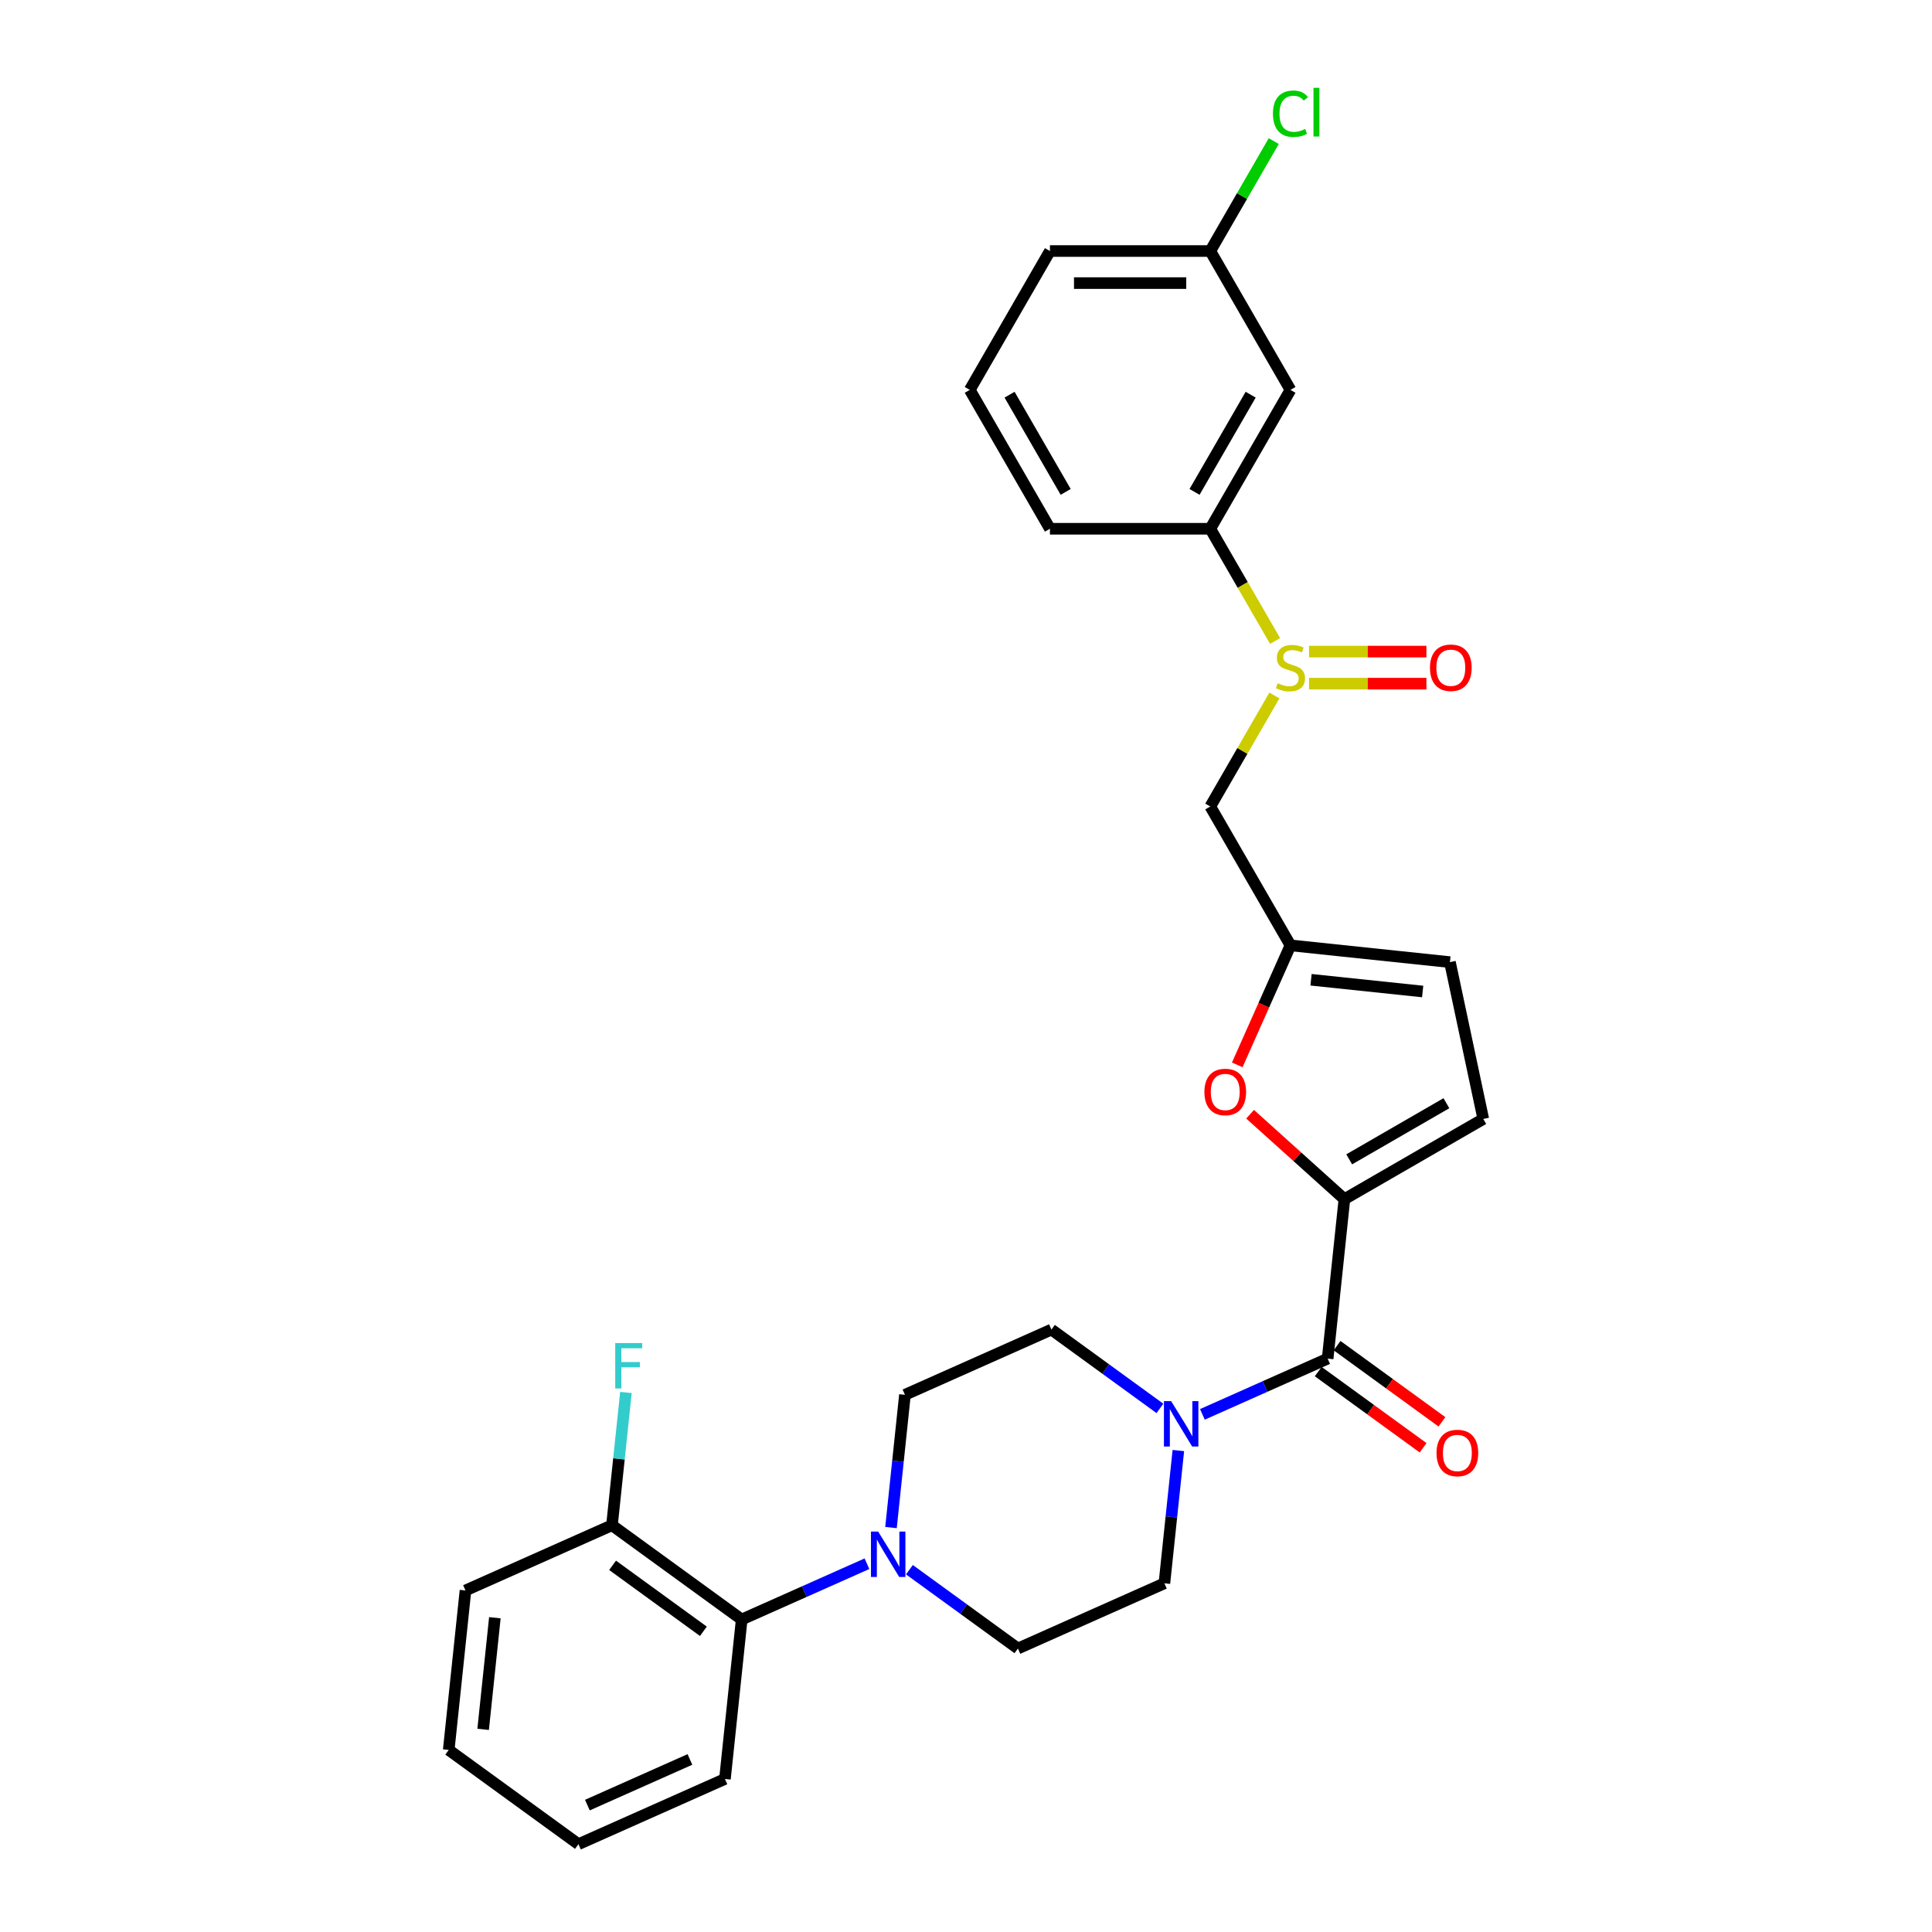 <?xml version='1.0' encoding='iso-8859-1'?>
<svg version='1.1' baseProfile='full'
              xmlns='http://www.w3.org/2000/svg'
                      xmlns:rdkit='http://www.rdkit.org/xml'
                      xmlns:xlink='http://www.w3.org/1999/xlink'
                  xml:space='preserve'
width='1000px' height='1000px' viewBox='0 0 1000 1000'>
<!-- END OF HEADER -->
<rect style='opacity:1.0;fill:#FFFFFF;stroke:none' width='1000' height='1000' x='0' y='0'> </rect>
<path class='bond-0' d='M 695.863,620.673 L 687.187,703.215' style='fill:none;fill-rule:evenodd;stroke:#000000;stroke-width:6px;stroke-linecap:butt;stroke-linejoin:miter;stroke-opacity:1' />
<path class='bond-3' d='M 695.863,620.673 L 671.456,598.697' style='fill:none;fill-rule:evenodd;stroke:#000000;stroke-width:6px;stroke-linecap:butt;stroke-linejoin:miter;stroke-opacity:1' />
<path class='bond-3' d='M 671.456,598.697 L 647.049,576.721' style='fill:none;fill-rule:evenodd;stroke:#FF0000;stroke-width:6px;stroke-linecap:butt;stroke-linejoin:miter;stroke-opacity:1' />
<path class='bond-6' d='M 695.863,620.673 L 767.74,579.175' style='fill:none;fill-rule:evenodd;stroke:#000000;stroke-width:6px;stroke-linecap:butt;stroke-linejoin:miter;stroke-opacity:1' />
<path class='bond-6' d='M 698.345,600.073 L 748.659,571.024' style='fill:none;fill-rule:evenodd;stroke:#000000;stroke-width:6px;stroke-linecap:butt;stroke-linejoin:miter;stroke-opacity:1' />
<path class='bond-1' d='M 687.187,703.215 L 654.771,717.647' style='fill:none;fill-rule:evenodd;stroke:#000000;stroke-width:6px;stroke-linecap:butt;stroke-linejoin:miter;stroke-opacity:1' />
<path class='bond-1' d='M 654.771,717.647 L 622.355,732.08' style='fill:none;fill-rule:evenodd;stroke:#0000FF;stroke-width:6px;stroke-linecap:butt;stroke-linejoin:miter;stroke-opacity:1' />
<path class='bond-14' d='M 682.309,709.929 L 709.449,729.648' style='fill:none;fill-rule:evenodd;stroke:#000000;stroke-width:6px;stroke-linecap:butt;stroke-linejoin:miter;stroke-opacity:1' />
<path class='bond-14' d='M 709.449,729.648 L 736.59,749.367' style='fill:none;fill-rule:evenodd;stroke:#FF0000;stroke-width:6px;stroke-linecap:butt;stroke-linejoin:miter;stroke-opacity:1' />
<path class='bond-14' d='M 692.066,696.5 L 719.206,716.219' style='fill:none;fill-rule:evenodd;stroke:#000000;stroke-width:6px;stroke-linecap:butt;stroke-linejoin:miter;stroke-opacity:1' />
<path class='bond-14' d='M 719.206,716.219 L 746.347,735.938' style='fill:none;fill-rule:evenodd;stroke:#FF0000;stroke-width:6px;stroke-linecap:butt;stroke-linejoin:miter;stroke-opacity:1' />
<path class='bond-12' d='M 600.377,728.989 L 572.299,708.589' style='fill:none;fill-rule:evenodd;stroke:#0000FF;stroke-width:6px;stroke-linecap:butt;stroke-linejoin:miter;stroke-opacity:1' />
<path class='bond-12' d='M 572.299,708.589 L 544.22,688.188' style='fill:none;fill-rule:evenodd;stroke:#000000;stroke-width:6px;stroke-linecap:butt;stroke-linejoin:miter;stroke-opacity:1' />
<path class='bond-13' d='M 609.913,750.8 L 606.302,785.157' style='fill:none;fill-rule:evenodd;stroke:#0000FF;stroke-width:6px;stroke-linecap:butt;stroke-linejoin:miter;stroke-opacity:1' />
<path class='bond-13' d='M 606.302,785.157 L 602.69,819.514' style='fill:none;fill-rule:evenodd;stroke:#000000;stroke-width:6px;stroke-linecap:butt;stroke-linejoin:miter;stroke-opacity:1' />
<path class='bond-2' d='M 659.614,359.987 L 643.029,388.713' style='fill:none;fill-rule:evenodd;stroke:#CCCC00;stroke-width:6px;stroke-linecap:butt;stroke-linejoin:miter;stroke-opacity:1' />
<path class='bond-2' d='M 643.029,388.713 L 626.444,417.439' style='fill:none;fill-rule:evenodd;stroke:#000000;stroke-width:6px;stroke-linecap:butt;stroke-linejoin:miter;stroke-opacity:1' />
<path class='bond-8' d='M 659.978,331.768 L 643.211,302.726' style='fill:none;fill-rule:evenodd;stroke:#CCCC00;stroke-width:6px;stroke-linecap:butt;stroke-linejoin:miter;stroke-opacity:1' />
<path class='bond-8' d='M 643.211,302.726 L 626.444,273.685' style='fill:none;fill-rule:evenodd;stroke:#000000;stroke-width:6px;stroke-linecap:butt;stroke-linejoin:miter;stroke-opacity:1' />
<path class='bond-17' d='M 677.553,353.862 L 707.934,353.862' style='fill:none;fill-rule:evenodd;stroke:#CCCC00;stroke-width:6px;stroke-linecap:butt;stroke-linejoin:miter;stroke-opacity:1' />
<path class='bond-17' d='M 707.934,353.862 L 738.314,353.862' style='fill:none;fill-rule:evenodd;stroke:#FF0000;stroke-width:6px;stroke-linecap:butt;stroke-linejoin:miter;stroke-opacity:1' />
<path class='bond-17' d='M 677.553,337.262 L 707.934,337.262' style='fill:none;fill-rule:evenodd;stroke:#CCCC00;stroke-width:6px;stroke-linecap:butt;stroke-linejoin:miter;stroke-opacity:1' />
<path class='bond-17' d='M 707.934,337.262 L 738.314,337.262' style='fill:none;fill-rule:evenodd;stroke:#FF0000;stroke-width:6px;stroke-linecap:butt;stroke-linejoin:miter;stroke-opacity:1' />
<path class='bond-5' d='M 640.4,551.177 L 654.171,520.247' style='fill:none;fill-rule:evenodd;stroke:#FF0000;stroke-width:6px;stroke-linecap:butt;stroke-linejoin:miter;stroke-opacity:1' />
<path class='bond-5' d='M 654.171,520.247 L 667.942,489.316' style='fill:none;fill-rule:evenodd;stroke:#000000;stroke-width:6px;stroke-linecap:butt;stroke-linejoin:miter;stroke-opacity:1' />
<path class='bond-4' d='M 470.712,812.472 L 498.791,832.872' style='fill:none;fill-rule:evenodd;stroke:#0000FF;stroke-width:6px;stroke-linecap:butt;stroke-linejoin:miter;stroke-opacity:1' />
<path class='bond-4' d='M 498.791,832.872 L 526.869,853.272' style='fill:none;fill-rule:evenodd;stroke:#000000;stroke-width:6px;stroke-linecap:butt;stroke-linejoin:miter;stroke-opacity:1' />
<path class='bond-9' d='M 448.735,809.381 L 416.319,823.813' style='fill:none;fill-rule:evenodd;stroke:#0000FF;stroke-width:6px;stroke-linecap:butt;stroke-linejoin:miter;stroke-opacity:1' />
<path class='bond-9' d='M 416.319,823.813 L 383.903,838.246' style='fill:none;fill-rule:evenodd;stroke:#000000;stroke-width:6px;stroke-linecap:butt;stroke-linejoin:miter;stroke-opacity:1' />
<path class='bond-30' d='M 461.177,790.661 L 464.788,756.303' style='fill:none;fill-rule:evenodd;stroke:#0000FF;stroke-width:6px;stroke-linecap:butt;stroke-linejoin:miter;stroke-opacity:1' />
<path class='bond-30' d='M 464.788,756.303 L 468.399,721.946' style='fill:none;fill-rule:evenodd;stroke:#000000;stroke-width:6px;stroke-linecap:butt;stroke-linejoin:miter;stroke-opacity:1' />
<path class='bond-7' d='M 667.942,489.316 L 626.444,417.439' style='fill:none;fill-rule:evenodd;stroke:#000000;stroke-width:6px;stroke-linecap:butt;stroke-linejoin:miter;stroke-opacity:1' />
<path class='bond-29' d='M 667.942,489.316 L 750.484,497.992' style='fill:none;fill-rule:evenodd;stroke:#000000;stroke-width:6px;stroke-linecap:butt;stroke-linejoin:miter;stroke-opacity:1' />
<path class='bond-29' d='M 678.588,507.126 L 736.367,513.199' style='fill:none;fill-rule:evenodd;stroke:#000000;stroke-width:6px;stroke-linecap:butt;stroke-linejoin:miter;stroke-opacity:1' />
<path class='bond-10' d='M 767.74,579.175 L 750.484,497.992' style='fill:none;fill-rule:evenodd;stroke:#000000;stroke-width:6px;stroke-linecap:butt;stroke-linejoin:miter;stroke-opacity:1' />
<path class='bond-11' d='M 626.444,273.685 L 667.942,201.808' style='fill:none;fill-rule:evenodd;stroke:#000000;stroke-width:6px;stroke-linecap:butt;stroke-linejoin:miter;stroke-opacity:1' />
<path class='bond-11' d='M 618.293,254.604 L 647.342,204.29' style='fill:none;fill-rule:evenodd;stroke:#000000;stroke-width:6px;stroke-linecap:butt;stroke-linejoin:miter;stroke-opacity:1' />
<path class='bond-22' d='M 626.444,273.685 L 543.447,273.685' style='fill:none;fill-rule:evenodd;stroke:#000000;stroke-width:6px;stroke-linecap:butt;stroke-linejoin:miter;stroke-opacity:1' />
<path class='bond-18' d='M 383.903,838.246 L 316.757,789.462' style='fill:none;fill-rule:evenodd;stroke:#000000;stroke-width:6px;stroke-linecap:butt;stroke-linejoin:miter;stroke-opacity:1' />
<path class='bond-18' d='M 364.074,844.357 L 317.072,810.208' style='fill:none;fill-rule:evenodd;stroke:#000000;stroke-width:6px;stroke-linecap:butt;stroke-linejoin:miter;stroke-opacity:1' />
<path class='bond-23' d='M 383.903,838.246 L 375.227,920.788' style='fill:none;fill-rule:evenodd;stroke:#000000;stroke-width:6px;stroke-linecap:butt;stroke-linejoin:miter;stroke-opacity:1' />
<path class='bond-19' d='M 667.942,201.808 L 626.444,129.931' style='fill:none;fill-rule:evenodd;stroke:#000000;stroke-width:6px;stroke-linecap:butt;stroke-linejoin:miter;stroke-opacity:1' />
<path class='bond-15' d='M 544.22,688.188 L 468.399,721.946' style='fill:none;fill-rule:evenodd;stroke:#000000;stroke-width:6px;stroke-linecap:butt;stroke-linejoin:miter;stroke-opacity:1' />
<path class='bond-16' d='M 602.69,819.514 L 526.869,853.272' style='fill:none;fill-rule:evenodd;stroke:#000000;stroke-width:6px;stroke-linecap:butt;stroke-linejoin:miter;stroke-opacity:1' />
<path class='bond-20' d='M 316.757,789.462 L 320.368,755.104' style='fill:none;fill-rule:evenodd;stroke:#000000;stroke-width:6px;stroke-linecap:butt;stroke-linejoin:miter;stroke-opacity:1' />
<path class='bond-20' d='M 320.368,755.104 L 323.979,720.747' style='fill:none;fill-rule:evenodd;stroke:#33CCCC;stroke-width:6px;stroke-linecap:butt;stroke-linejoin:miter;stroke-opacity:1' />
<path class='bond-25' d='M 316.757,789.462 L 240.936,823.219' style='fill:none;fill-rule:evenodd;stroke:#000000;stroke-width:6px;stroke-linecap:butt;stroke-linejoin:miter;stroke-opacity:1' />
<path class='bond-21' d='M 626.444,129.931 L 642.871,101.478' style='fill:none;fill-rule:evenodd;stroke:#000000;stroke-width:6px;stroke-linecap:butt;stroke-linejoin:miter;stroke-opacity:1' />
<path class='bond-21' d='M 642.871,101.478 L 659.297,73.026' style='fill:none;fill-rule:evenodd;stroke:#00CC00;stroke-width:6px;stroke-linecap:butt;stroke-linejoin:miter;stroke-opacity:1' />
<path class='bond-31' d='M 626.444,129.931 L 543.447,129.931' style='fill:none;fill-rule:evenodd;stroke:#000000;stroke-width:6px;stroke-linecap:butt;stroke-linejoin:miter;stroke-opacity:1' />
<path class='bond-31' d='M 613.994,146.53 L 555.897,146.53' style='fill:none;fill-rule:evenodd;stroke:#000000;stroke-width:6px;stroke-linecap:butt;stroke-linejoin:miter;stroke-opacity:1' />
<path class='bond-24' d='M 543.447,273.685 L 501.949,201.808' style='fill:none;fill-rule:evenodd;stroke:#000000;stroke-width:6px;stroke-linecap:butt;stroke-linejoin:miter;stroke-opacity:1' />
<path class='bond-24' d='M 551.598,254.604 L 522.549,204.29' style='fill:none;fill-rule:evenodd;stroke:#000000;stroke-width:6px;stroke-linecap:butt;stroke-linejoin:miter;stroke-opacity:1' />
<path class='bond-27' d='M 375.227,920.788 L 299.406,954.545' style='fill:none;fill-rule:evenodd;stroke:#000000;stroke-width:6px;stroke-linecap:butt;stroke-linejoin:miter;stroke-opacity:1' />
<path class='bond-27' d='M 357.102,910.687 L 304.028,934.318' style='fill:none;fill-rule:evenodd;stroke:#000000;stroke-width:6px;stroke-linecap:butt;stroke-linejoin:miter;stroke-opacity:1' />
<path class='bond-26' d='M 501.949,201.808 L 543.447,129.931' style='fill:none;fill-rule:evenodd;stroke:#000000;stroke-width:6px;stroke-linecap:butt;stroke-linejoin:miter;stroke-opacity:1' />
<path class='bond-32' d='M 240.936,823.219 L 232.26,905.761' style='fill:none;fill-rule:evenodd;stroke:#000000;stroke-width:6px;stroke-linecap:butt;stroke-linejoin:miter;stroke-opacity:1' />
<path class='bond-32' d='M 256.143,837.336 L 250.07,895.115' style='fill:none;fill-rule:evenodd;stroke:#000000;stroke-width:6px;stroke-linecap:butt;stroke-linejoin:miter;stroke-opacity:1' />
<path class='bond-28' d='M 299.406,954.545 L 232.26,905.761' style='fill:none;fill-rule:evenodd;stroke:#000000;stroke-width:6px;stroke-linecap:butt;stroke-linejoin:miter;stroke-opacity:1' />
<path  class='atom-2' d='M 606.17 725.22
L 613.872 737.67
Q 614.636 738.898, 615.864 741.122
Q 617.093 743.347, 617.159 743.48
L 617.159 725.22
L 620.28 725.22
L 620.28 748.725
L 617.06 748.725
L 608.793 735.113
Q 607.83 733.52, 606.801 731.694
Q 605.805 729.868, 605.506 729.304
L 605.506 748.725
L 602.452 748.725
L 602.452 725.22
L 606.17 725.22
' fill='#0000FF'/>
<path  class='atom-3' d='M 661.302 353.629
Q 661.568 353.729, 662.663 354.194
Q 663.759 354.658, 664.954 354.957
Q 666.182 355.223, 667.377 355.223
Q 669.602 355.223, 670.897 354.16
Q 672.191 353.065, 672.191 351.173
Q 672.191 349.878, 671.527 349.081
Q 670.897 348.284, 669.901 347.853
Q 668.905 347.421, 667.245 346.923
Q 665.153 346.292, 663.892 345.695
Q 662.663 345.097, 661.767 343.836
Q 660.904 342.574, 660.904 340.449
Q 660.904 337.495, 662.896 335.669
Q 664.921 333.843, 668.905 333.843
Q 671.627 333.843, 674.714 335.138
L 673.951 337.694
Q 671.129 336.532, 669.004 336.532
Q 666.714 336.532, 665.452 337.495
Q 664.19 338.424, 664.224 340.051
Q 664.224 341.313, 664.854 342.076
Q 665.518 342.84, 666.448 343.271
Q 667.411 343.703, 669.004 344.201
Q 671.129 344.865, 672.39 345.529
Q 673.652 346.193, 674.548 347.554
Q 675.478 348.882, 675.478 351.173
Q 675.478 354.426, 673.287 356.186
Q 671.129 357.912, 667.51 357.912
Q 665.419 357.912, 663.825 357.447
Q 662.265 357.015, 660.406 356.252
L 661.302 353.629
' fill='#CCCC00'/>
<path  class='atom-4' d='M 623.395 565.204
Q 623.395 559.56, 626.183 556.406
Q 628.972 553.252, 634.184 553.252
Q 639.396 553.252, 642.185 556.406
Q 644.974 559.56, 644.974 565.204
Q 644.974 570.914, 642.152 574.167
Q 639.33 577.388, 634.184 577.388
Q 629.005 577.388, 626.183 574.167
Q 623.395 570.947, 623.395 565.204
M 634.184 574.732
Q 637.77 574.732, 639.695 572.341
Q 641.654 569.918, 641.654 565.204
Q 641.654 560.589, 639.695 558.265
Q 637.77 555.908, 634.184 555.908
Q 630.599 555.908, 628.64 558.232
Q 626.714 560.556, 626.714 565.204
Q 626.714 569.951, 628.64 572.341
Q 630.599 574.732, 634.184 574.732
' fill='#FF0000'/>
<path  class='atom-5' d='M 454.528 792.736
L 462.23 805.185
Q 462.994 806.414, 464.222 808.638
Q 465.45 810.862, 465.517 810.995
L 465.517 792.736
L 468.638 792.736
L 468.638 816.24
L 465.417 816.24
L 457.151 802.629
Q 456.188 801.035, 455.159 799.209
Q 454.163 797.384, 453.864 796.819
L 453.864 816.24
L 450.81 816.24
L 450.81 792.736
L 454.528 792.736
' fill='#0000FF'/>
<path  class='atom-15' d='M 743.543 752.065
Q 743.543 746.422, 746.332 743.268
Q 749.121 740.114, 754.333 740.114
Q 759.545 740.114, 762.334 743.268
Q 765.122 746.422, 765.122 752.065
Q 765.122 757.776, 762.3 761.029
Q 759.479 764.249, 754.333 764.249
Q 749.154 764.249, 746.332 761.029
Q 743.543 757.809, 743.543 752.065
M 754.333 761.593
Q 757.918 761.593, 759.844 759.203
Q 761.802 756.78, 761.802 752.065
Q 761.802 747.451, 759.844 745.127
Q 757.918 742.77, 754.333 742.77
Q 750.747 742.77, 748.789 745.094
Q 746.863 747.418, 746.863 752.065
Q 746.863 756.813, 748.789 759.203
Q 750.747 761.593, 754.333 761.593
' fill='#FF0000'/>
<path  class='atom-18' d='M 740.149 345.628
Q 740.149 339.985, 742.938 336.831
Q 745.726 333.677, 750.938 333.677
Q 756.151 333.677, 758.939 336.831
Q 761.728 339.985, 761.728 345.628
Q 761.728 351.339, 758.906 354.592
Q 756.084 357.812, 750.938 357.812
Q 745.759 357.812, 742.938 354.592
Q 740.149 351.372, 740.149 345.628
M 750.938 355.156
Q 754.524 355.156, 756.449 352.766
Q 758.408 350.343, 758.408 345.628
Q 758.408 341.014, 756.449 338.69
Q 754.524 336.333, 750.938 336.333
Q 747.353 336.333, 745.394 338.657
Q 743.469 340.981, 743.469 345.628
Q 743.469 350.376, 745.394 352.766
Q 747.353 355.156, 750.938 355.156
' fill='#FF0000'/>
<path  class='atom-21' d='M 318.444 695.167
L 332.421 695.167
L 332.421 697.857
L 321.598 697.857
L 321.598 704.994
L 331.226 704.994
L 331.226 707.717
L 321.598 707.717
L 321.598 718.672
L 318.444 718.672
L 318.444 695.167
' fill='#33CCCC'/>
<path  class='atom-22' d='M 658.879 58.867
Q 658.879 53.024, 661.601 49.97
Q 664.356 46.882, 669.569 46.882
Q 674.416 46.882, 677.005 50.301
L 674.814 52.094
Q 672.922 49.604, 669.569 49.604
Q 666.016 49.604, 664.124 51.995
Q 662.265 54.352, 662.265 58.867
Q 662.265 63.515, 664.19 65.905
Q 666.149 68.295, 669.934 68.295
Q 672.523 68.295, 675.544 66.735
L 676.474 69.225
Q 675.246 70.022, 673.386 70.486
Q 671.527 70.951, 669.469 70.951
Q 664.356 70.951, 661.601 67.83
Q 658.879 64.71, 658.879 58.867
' fill='#00CC00'/>
<path  class='atom-22' d='M 679.86 45.455
L 682.914 45.455
L 682.914 70.652
L 679.86 70.652
L 679.86 45.455
' fill='#00CC00'/>
</svg>

